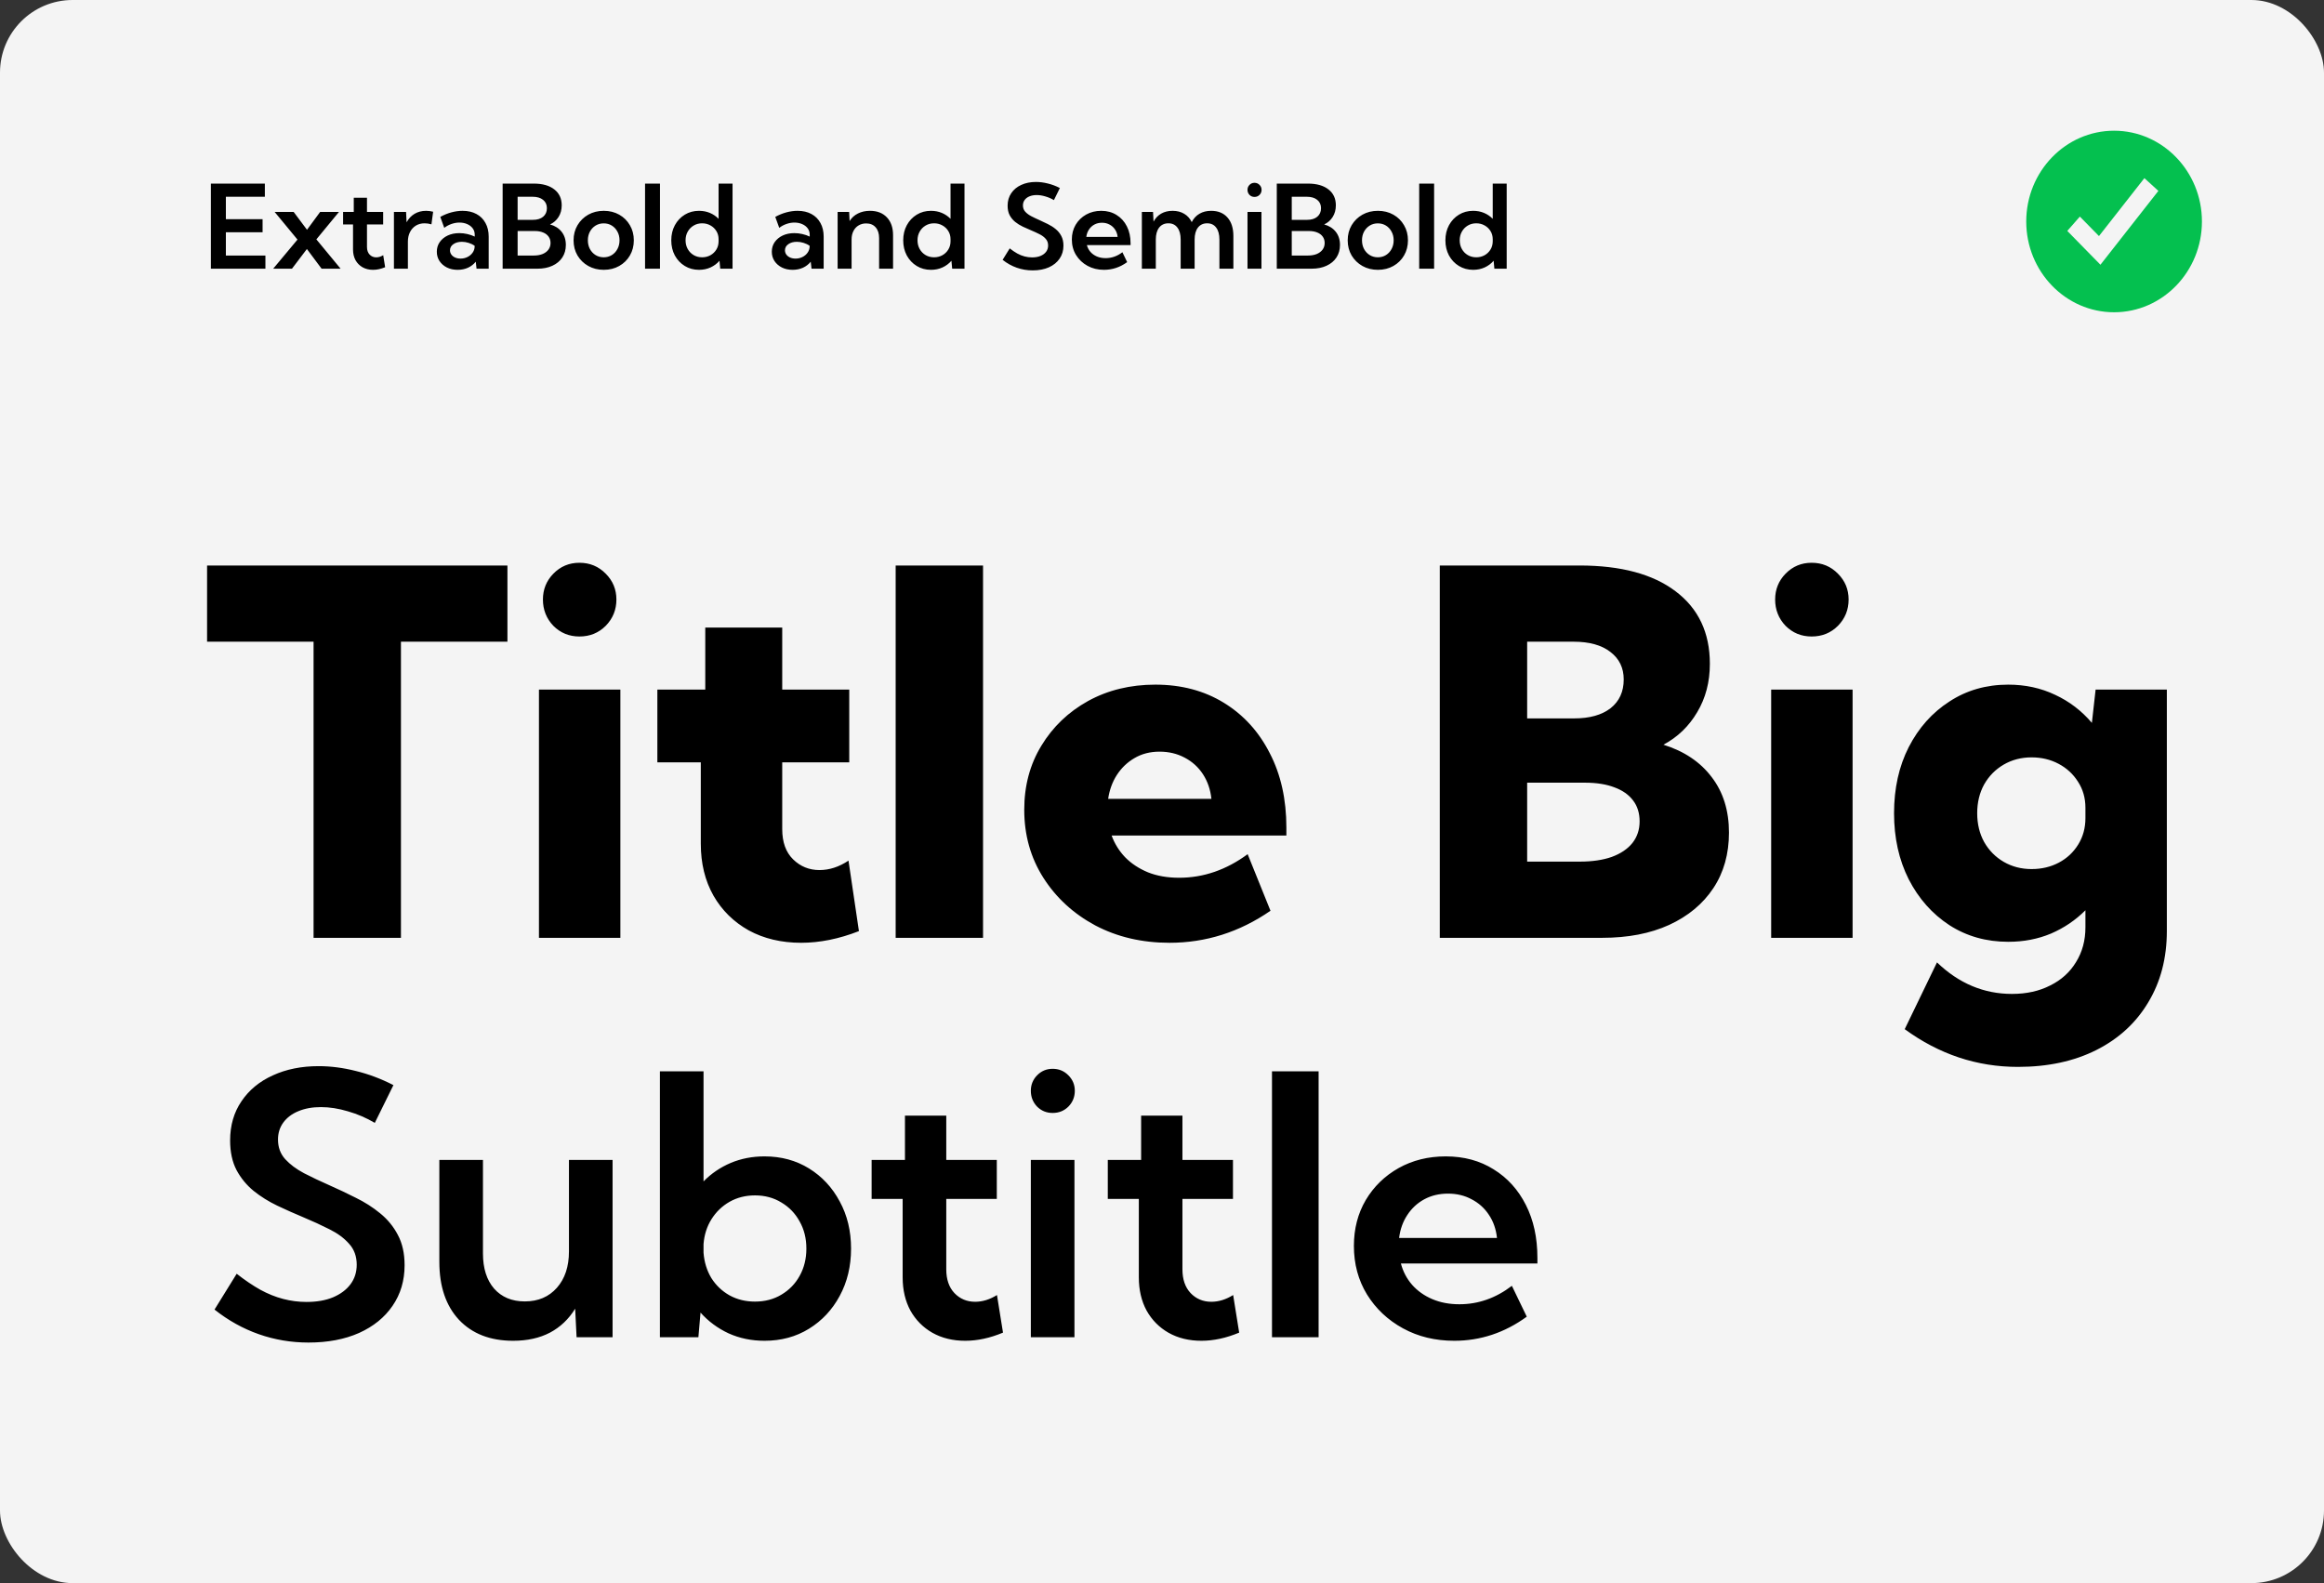 <svg width="320" height="218" viewBox="0 0 320 218" fill="none" xmlns="http://www.w3.org/2000/svg">
<rect x="0" y="0" width="320" height="218" fill="#333333" stroke="none"/>
<rect width="320" height="218" rx="10" fill="#F4F4F4"/>
<path d="M55.207 129.141H43.176V88.364H28.513V77.871H69.87V88.364H55.207V129.141ZM79.782 87.647C78.37 87.647 77.173 87.157 76.193 86.177C75.236 85.174 74.758 83.966 74.758 82.554C74.758 81.164 75.236 79.979 76.193 78.999C77.173 77.996 78.37 77.495 79.782 77.495C81.218 77.495 82.425 77.996 83.405 78.999C84.385 79.979 84.875 81.164 84.875 82.554C84.875 83.966 84.385 85.174 83.405 86.177C82.425 87.157 81.218 87.647 79.782 87.647ZM85.422 129.141H74.211V94.961H85.422V129.141ZM118.269 128.218C115.534 129.289 112.88 129.824 110.305 129.824C107.593 129.824 105.189 129.255 103.093 128.115C101.019 126.953 99.401 125.358 98.239 123.33C97.077 121.279 96.496 118.898 96.496 116.187V104.976H90.515V94.961H97.111V86.416H107.707V94.961H116.936V104.976H107.707V114.17C107.707 115.97 108.208 117.36 109.211 118.34C110.214 119.32 111.421 119.81 112.834 119.81C114.201 119.81 115.534 119.377 116.833 118.511L118.269 128.218ZM135.358 129.141H123.327V77.871H135.358V129.141ZM174.938 125.415C170.677 128.354 166.04 129.824 161.027 129.824C157.245 129.824 153.838 129.027 150.808 127.432C147.8 125.814 145.419 123.626 143.664 120.869C141.91 118.112 141.032 114.99 141.032 111.504C141.032 108.2 141.818 105.26 143.391 102.686C144.963 100.088 147.105 98.037 149.816 96.533C152.551 95.029 155.638 94.277 159.079 94.277C162.657 94.277 165.801 95.109 168.513 96.772C171.224 98.436 173.332 100.749 174.836 103.711C176.363 106.65 177.126 110.068 177.126 113.965V115.059H153.063C153.474 116.175 154.089 117.166 154.909 118.032C155.752 118.898 156.8 119.593 158.054 120.117C159.307 120.618 160.743 120.869 162.36 120.869C165.71 120.869 168.854 119.787 171.794 117.622L174.938 125.415ZM152.585 110H166.804C166.667 108.724 166.28 107.596 165.642 106.616C165.004 105.636 164.16 104.873 163.112 104.326C162.087 103.779 160.936 103.506 159.66 103.506C158.361 103.506 157.211 103.802 156.208 104.395C155.228 104.964 154.419 105.739 153.781 106.719C153.166 107.676 152.767 108.77 152.585 110ZM198.249 129.141V77.871H217.492C223.189 77.871 227.598 79.056 230.72 81.426C233.864 83.796 235.437 87.122 235.437 91.406C235.437 93.913 234.855 96.134 233.693 98.071C232.554 100.008 231.005 101.501 229.045 102.549C231.893 103.438 234.104 104.919 235.676 106.992C237.271 109.066 238.068 111.618 238.068 114.648C238.068 117.588 237.351 120.14 235.915 122.305C234.479 124.469 232.451 126.156 229.831 127.363C227.233 128.548 224.157 129.141 220.603 129.141H198.249ZM210.28 98.926H216.74C218.882 98.926 220.557 98.459 221.765 97.524C222.972 96.567 223.576 95.246 223.576 93.56C223.576 91.965 222.961 90.7 221.73 89.766C220.523 88.831 218.837 88.364 216.672 88.364H210.28V98.926ZM210.28 118.647H217.526C219.235 118.647 220.705 118.431 221.936 117.998C223.166 117.542 224.112 116.904 224.772 116.084C225.433 115.241 225.764 114.25 225.764 113.11C225.764 111.971 225.467 111.014 224.875 110.239C224.283 109.442 223.428 108.838 222.312 108.428C221.195 107.995 219.839 107.778 218.244 107.778H210.28V118.647ZM249.45 87.647C248.037 87.647 246.841 87.157 245.861 86.177C244.904 85.174 244.426 83.966 244.426 82.554C244.426 81.164 244.904 79.979 245.861 78.999C246.841 77.996 248.037 77.495 249.45 77.495C250.886 77.495 252.093 77.996 253.073 78.999C254.053 79.979 254.543 81.164 254.543 82.554C254.543 83.966 254.053 85.174 253.073 86.177C252.093 87.157 250.886 87.647 249.45 87.647ZM255.09 129.141H243.879V94.961H255.09V129.141ZM276.521 129.688C273.49 129.688 270.79 128.924 268.42 127.397C266.05 125.848 264.182 123.74 262.814 121.074C261.47 118.408 260.798 115.378 260.798 111.982C260.798 108.564 261.47 105.534 262.814 102.891C264.182 100.225 266.05 98.128 268.42 96.602C270.79 95.052 273.49 94.277 276.521 94.277C278.868 94.277 281.021 94.745 282.98 95.679C284.94 96.59 286.626 97.878 288.039 99.541L288.552 94.961H298.361V128.184C298.361 131.921 297.507 135.202 295.798 138.027C294.112 140.853 291.73 143.04 288.654 144.59C285.578 146.139 281.978 146.914 277.854 146.914C272.202 146.914 267.007 145.182 262.268 141.719L266.711 132.524C269.719 135.418 273.16 136.865 277.033 136.865C279.038 136.865 280.793 136.478 282.297 135.703C283.824 134.951 285.008 133.88 285.852 132.49C286.717 131.1 287.15 129.505 287.15 127.705V125.347C285.783 126.714 284.2 127.785 282.399 128.56C280.599 129.312 278.64 129.688 276.521 129.688ZM279.733 119.673C281.123 119.673 282.377 119.377 283.493 118.784C284.61 118.192 285.498 117.36 286.159 116.289C286.82 115.218 287.15 114.01 287.15 112.666V111.23C287.15 109.886 286.809 108.69 286.125 107.642C285.464 106.593 284.576 105.773 283.459 105.181C282.342 104.588 281.101 104.292 279.733 104.292C278.321 104.292 277.045 104.622 275.905 105.283C274.766 105.944 273.866 106.855 273.205 108.018C272.567 109.18 272.248 110.501 272.248 111.982C272.248 113.464 272.567 114.785 273.205 115.947C273.866 117.109 274.766 118.021 275.905 118.682C277.045 119.342 278.321 119.673 279.733 119.673ZM29.538 180.332L32.59 175.4C33.713 176.279 34.795 177.012 35.837 177.598C36.879 178.167 37.928 178.59 38.986 178.867C40.044 179.144 41.118 179.282 42.209 179.282C43.609 179.282 44.821 179.071 45.847 178.647C46.888 178.208 47.694 177.606 48.264 176.841C48.833 176.076 49.118 175.181 49.118 174.155C49.118 173 48.768 172.039 48.068 171.274C47.385 170.493 46.481 169.826 45.358 169.272C44.235 168.703 43.031 168.149 41.745 167.612C40.573 167.124 39.385 166.595 38.181 166.025C36.992 165.456 35.91 164.78 34.934 163.999C33.957 163.201 33.168 162.241 32.565 161.118C31.98 159.995 31.686 158.636 31.686 157.041C31.686 154.974 32.207 153.175 33.249 151.646C34.291 150.099 35.731 148.911 37.57 148.081C39.41 147.235 41.509 146.812 43.869 146.812C45.529 146.812 47.23 147.031 48.972 147.471C50.73 147.894 52.463 148.545 54.172 149.424L51.608 154.624C50.453 153.94 49.224 153.411 47.922 153.037C46.62 152.646 45.375 152.451 44.187 152.451C43.015 152.451 41.981 152.638 41.086 153.013C40.207 153.371 39.515 153.892 39.011 154.575C38.523 155.243 38.278 156.024 38.278 156.919C38.278 157.977 38.604 158.872 39.255 159.604C39.922 160.337 40.793 160.988 41.867 161.558C42.941 162.111 44.089 162.656 45.31 163.193C46.53 163.73 47.751 164.308 48.972 164.927C50.209 165.529 51.332 166.245 52.341 167.075C53.366 167.905 54.18 168.898 54.782 170.054C55.401 171.209 55.71 172.601 55.71 174.229C55.71 176.344 55.157 178.208 54.05 179.819C52.959 181.414 51.421 182.66 49.435 183.555C47.45 184.434 45.13 184.873 42.477 184.873C40.101 184.873 37.823 184.491 35.642 183.726C33.461 182.961 31.426 181.829 29.538 180.332ZM84.348 184.141H79.392L79.196 180.21C78.317 181.642 77.162 182.741 75.73 183.506C74.297 184.255 72.605 184.629 70.651 184.629C67.51 184.629 65.028 183.669 63.205 181.748C61.398 179.811 60.495 177.15 60.495 173.765V159.727H66.501V172.617C66.501 174.652 67.014 176.263 68.039 177.451C69.081 178.623 70.489 179.209 72.263 179.209C74.102 179.209 75.575 178.582 76.682 177.329C77.788 176.076 78.342 174.408 78.342 172.324V159.727H84.348V184.141ZM96.164 184.141H90.866V147.52H96.872V162.681C97.946 161.59 99.191 160.744 100.607 160.142C102.04 159.539 103.594 159.238 105.271 159.238C107.565 159.238 109.608 159.792 111.398 160.898C113.189 162.005 114.597 163.519 115.622 165.439C116.664 167.344 117.185 169.508 117.185 171.934C117.185 174.359 116.664 176.532 115.622 178.452C114.597 180.356 113.189 181.862 111.398 182.969C109.608 184.076 107.565 184.629 105.271 184.629C103.48 184.629 101.828 184.287 100.314 183.604C98.817 182.904 97.531 181.951 96.457 180.747L96.164 184.141ZM103.952 179.233C105.319 179.233 106.532 178.916 107.59 178.281C108.664 177.646 109.502 176.784 110.104 175.693C110.723 174.587 111.032 173.333 111.032 171.934C111.032 170.534 110.723 169.289 110.104 168.198C109.502 167.091 108.664 166.221 107.59 165.586C106.532 164.935 105.319 164.609 103.952 164.609C102.666 164.609 101.503 164.902 100.461 165.488C99.436 166.074 98.606 166.872 97.971 167.881C97.336 168.89 96.97 170.037 96.872 171.323V172.495C96.97 173.797 97.328 174.961 97.946 175.986C98.581 176.995 99.419 177.793 100.461 178.379C101.503 178.949 102.666 179.233 103.952 179.233ZM138.107 183.506C136.317 184.255 134.584 184.629 132.907 184.629C131.198 184.629 129.693 184.263 128.391 183.53C127.105 182.798 126.096 181.781 125.363 180.479C124.647 179.16 124.289 177.63 124.289 175.889V165.098H120.017V159.727H124.606V153.623H130.295V159.727H137.253V165.098H130.295V174.79C130.295 176.174 130.669 177.264 131.418 178.062C132.183 178.859 133.135 179.258 134.274 179.258C135.284 179.258 136.285 178.949 137.277 178.33L138.107 183.506ZM144.943 153.257C144.097 153.257 143.381 152.964 142.795 152.378C142.225 151.776 141.94 151.051 141.94 150.205C141.94 149.375 142.225 148.667 142.795 148.081C143.381 147.479 144.097 147.178 144.943 147.178C145.806 147.178 146.53 147.479 147.116 148.081C147.702 148.667 147.995 149.375 147.995 150.205C147.995 151.051 147.702 151.776 147.116 152.378C146.53 152.964 145.806 153.257 144.943 153.257ZM147.946 184.141H141.94V159.727H147.946V184.141ZM170.627 183.506C168.837 184.255 167.103 184.629 165.427 184.629C163.718 184.629 162.212 184.263 160.91 183.53C159.624 182.798 158.615 181.781 157.883 180.479C157.167 179.16 156.809 177.63 156.809 175.889V165.098H152.536V159.727H157.126V153.623H162.814V159.727H169.772V165.098H162.814V174.79C162.814 176.174 163.189 177.264 163.938 178.062C164.702 178.859 165.655 179.258 166.794 179.258C167.803 179.258 168.804 178.949 169.797 178.33L170.627 183.506ZM181.564 184.141H175.144V147.52H181.564V184.141ZM210.227 181.309C207.183 183.522 203.854 184.629 200.241 184.629C197.621 184.629 195.269 184.059 193.186 182.92C191.102 181.781 189.45 180.226 188.229 178.257C187.025 176.287 186.423 174.058 186.423 171.567C186.423 169.207 186.968 167.1 188.059 165.244C189.165 163.389 190.671 161.924 192.575 160.85C194.496 159.775 196.66 159.238 199.069 159.238C201.576 159.238 203.773 159.832 205.661 161.021C207.565 162.192 209.047 163.828 210.104 165.928C211.162 168.011 211.691 170.436 211.691 173.203V173.984H192.893C193.186 175.091 193.698 176.068 194.431 176.914C195.179 177.76 196.107 178.42 197.214 178.892C198.321 179.364 199.566 179.6 200.949 179.6C203.553 179.6 205.962 178.753 208.176 177.061L210.227 181.309ZM192.648 170.469H206.125C205.995 169.248 205.62 168.182 205.002 167.271C204.4 166.359 203.61 165.651 202.634 165.146C201.674 164.626 200.591 164.365 199.387 164.365C198.166 164.365 197.076 164.626 196.115 165.146C195.155 165.667 194.374 166.392 193.771 167.319C193.169 168.231 192.795 169.281 192.648 170.469Z" fill="black"/>
<path d="M291.096 43C297.766 43 303.192 37.393 303.192 30.5C303.192 23.607 297.766 18 291.096 18C284.426 18 279 23.607 279 30.5C279 37.393 284.426 43 291.096 43ZM286.385 29.824L289.014 32.507L295.269 24.531L297.194 26.285L289.217 36.456L284.652 31.798L286.385 29.824Z" fill="#04C04F"/>
<path d="M29.039 37V25.281H36.469V27.094H31.102V30.18H36.156V31.984H31.102V35.188H36.547V37H29.039ZM40.203 37H37.617L40.961 32.992L37.82 29.188H40.438L42.273 31.641L44.078 29.188H46.672L43.562 32.961L46.898 37H44.281L42.258 34.289L40.203 37ZM53.031 36.797C52.458 37.036 51.904 37.156 51.367 37.156C50.82 37.156 50.339 37.039 49.922 36.805C49.51 36.57 49.188 36.245 48.953 35.828C48.724 35.406 48.609 34.917 48.609 34.359V30.906H47.242V29.188H48.711V27.234H50.531V29.188H52.758V30.906H50.531V34.008C50.531 34.45 50.651 34.8 50.891 35.055C51.135 35.31 51.44 35.438 51.805 35.438C52.128 35.438 52.448 35.339 52.766 35.141L53.031 36.797ZM56.164 37H54.242V29.188H55.914L55.984 30.609C56.255 30.109 56.62 29.721 57.078 29.445C57.542 29.169 58.073 29.031 58.672 29.031C58.828 29.031 58.987 29.042 59.148 29.062C59.315 29.083 59.479 29.115 59.641 29.156L59.406 30.891C59.083 30.797 58.771 30.75 58.469 30.75C58.01 30.75 57.607 30.857 57.258 31.07C56.914 31.284 56.646 31.581 56.453 31.961C56.26 32.336 56.164 32.773 56.164 33.273V37ZM67.289 37H65.617L65.508 36.039C65.221 36.393 64.865 36.669 64.438 36.867C64.01 37.06 63.536 37.156 63.016 37.156C62.464 37.156 61.971 37.05 61.539 36.836C61.107 36.617 60.766 36.32 60.516 35.945C60.271 35.57 60.148 35.143 60.148 34.664C60.148 34.159 60.281 33.716 60.547 33.336C60.818 32.95 61.185 32.648 61.648 32.43C62.117 32.211 62.651 32.102 63.25 32.102C63.615 32.102 63.979 32.143 64.344 32.227C64.713 32.31 65.055 32.427 65.367 32.578V32.328C65.367 31.984 65.273 31.688 65.086 31.438C64.898 31.188 64.646 30.995 64.328 30.859C64.01 30.719 63.654 30.648 63.258 30.648C62.898 30.648 62.539 30.711 62.18 30.836C61.82 30.956 61.484 31.135 61.172 31.375L60.625 29.867C61.125 29.591 61.635 29.383 62.156 29.242C62.682 29.102 63.195 29.031 63.695 29.031C64.43 29.031 65.065 29.177 65.602 29.469C66.138 29.755 66.552 30.167 66.844 30.703C67.141 31.234 67.289 31.862 67.289 32.586V37ZM63.414 35.609C63.753 35.609 64.065 35.539 64.352 35.398C64.643 35.258 64.88 35.062 65.062 34.812C65.25 34.557 65.349 34.266 65.359 33.938V33.852C65.115 33.675 64.838 33.539 64.531 33.445C64.224 33.346 63.914 33.297 63.602 33.297C63.122 33.297 62.729 33.406 62.422 33.625C62.115 33.839 61.961 34.12 61.961 34.469C61.961 34.682 62.023 34.878 62.148 35.055C62.273 35.227 62.445 35.362 62.664 35.461C62.888 35.56 63.138 35.609 63.414 35.609ZM69.211 37V25.281H73.492C74.701 25.281 75.643 25.547 76.32 26.078C77.003 26.604 77.344 27.336 77.344 28.273C77.344 28.883 77.198 29.419 76.906 29.883C76.615 30.341 76.224 30.682 75.734 30.906C76.417 31.094 76.951 31.432 77.336 31.922C77.721 32.411 77.914 33.013 77.914 33.727C77.914 34.383 77.753 34.958 77.43 35.453C77.107 35.943 76.651 36.323 76.062 36.594C75.479 36.865 74.792 37 74 37H69.211ZM71.273 30.273H73.383C73.977 30.273 74.445 30.13 74.789 29.844C75.133 29.552 75.305 29.159 75.305 28.664C75.305 28.18 75.128 27.797 74.773 27.516C74.424 27.234 73.945 27.094 73.336 27.094H71.273V30.273ZM71.273 35.188H73.5C73.969 35.188 74.375 35.117 74.719 34.977C75.062 34.831 75.328 34.63 75.516 34.375C75.708 34.115 75.805 33.81 75.805 33.461C75.805 33.122 75.716 32.831 75.539 32.586C75.362 32.336 75.112 32.146 74.789 32.016C74.466 31.88 74.081 31.812 73.633 31.812H71.273V35.188ZM83.133 37.156C82.341 37.156 81.63 36.979 81 36.625C80.375 36.271 79.88 35.789 79.516 35.18C79.156 34.565 78.977 33.87 78.977 33.094C78.977 32.318 79.156 31.625 79.516 31.016C79.88 30.401 80.375 29.917 81 29.562C81.63 29.208 82.341 29.031 83.133 29.031C83.93 29.031 84.641 29.208 85.266 29.562C85.891 29.917 86.38 30.401 86.734 31.016C87.094 31.625 87.273 32.318 87.273 33.094C87.273 33.87 87.094 34.565 86.734 35.18C86.38 35.789 85.891 36.271 85.266 36.625C84.641 36.979 83.93 37.156 83.133 37.156ZM83.125 35.43C83.542 35.43 83.914 35.328 84.242 35.125C84.57 34.922 84.828 34.643 85.016 34.289C85.208 33.935 85.305 33.534 85.305 33.086C85.305 32.643 85.208 32.247 85.016 31.898C84.828 31.544 84.57 31.266 84.242 31.062C83.914 30.859 83.542 30.758 83.125 30.758C82.713 30.758 82.341 30.859 82.008 31.062C81.68 31.266 81.419 31.544 81.227 31.898C81.039 32.247 80.945 32.643 80.945 33.086C80.945 33.534 81.039 33.935 81.227 34.289C81.419 34.643 81.68 34.922 82.008 35.125C82.341 35.328 82.713 35.43 83.125 35.43ZM90.875 37H88.82V25.281H90.875V37ZM100.867 37H99.172L99.07 35.906C98.732 36.297 98.32 36.604 97.836 36.828C97.352 37.047 96.823 37.156 96.25 37.156C95.521 37.156 94.867 36.979 94.289 36.625C93.711 36.271 93.255 35.789 92.922 35.18C92.594 34.565 92.43 33.87 92.43 33.094C92.43 32.318 92.594 31.625 92.922 31.016C93.255 30.401 93.711 29.917 94.289 29.562C94.867 29.208 95.521 29.031 96.25 29.031C96.792 29.031 97.292 29.128 97.75 29.32C98.208 29.513 98.607 29.784 98.945 30.133V25.281H100.867V37ZM96.68 35.43C97.096 35.43 97.477 35.336 97.82 35.148C98.164 34.956 98.438 34.693 98.641 34.359C98.844 34.026 98.945 33.646 98.945 33.219V32.945C98.945 32.523 98.844 32.148 98.641 31.82C98.438 31.487 98.164 31.227 97.82 31.039C97.477 30.846 97.096 30.75 96.68 30.75C96.242 30.75 95.852 30.854 95.508 31.062C95.164 31.266 94.893 31.544 94.695 31.898C94.497 32.247 94.398 32.643 94.398 33.086C94.398 33.534 94.497 33.935 94.695 34.289C94.893 34.643 95.164 34.922 95.508 35.125C95.852 35.328 96.242 35.43 96.68 35.43ZM113.414 37H111.742L111.633 36.039C111.346 36.393 110.99 36.669 110.562 36.867C110.135 37.06 109.661 37.156 109.141 37.156C108.589 37.156 108.096 37.05 107.664 36.836C107.232 36.617 106.891 36.32 106.641 35.945C106.396 35.57 106.273 35.143 106.273 34.664C106.273 34.159 106.406 33.716 106.672 33.336C106.943 32.95 107.31 32.648 107.773 32.43C108.242 32.211 108.776 32.102 109.375 32.102C109.74 32.102 110.104 32.143 110.469 32.227C110.839 32.31 111.18 32.427 111.492 32.578V32.328C111.492 31.984 111.398 31.688 111.211 31.438C111.023 31.188 110.771 30.995 110.453 30.859C110.135 30.719 109.779 30.648 109.383 30.648C109.023 30.648 108.664 30.711 108.305 30.836C107.945 30.956 107.609 31.135 107.297 31.375L106.75 29.867C107.25 29.591 107.76 29.383 108.281 29.242C108.807 29.102 109.32 29.031 109.82 29.031C110.555 29.031 111.19 29.177 111.727 29.469C112.263 29.755 112.677 30.167 112.969 30.703C113.266 31.234 113.414 31.862 113.414 32.586V37ZM109.539 35.609C109.878 35.609 110.19 35.539 110.477 35.398C110.768 35.258 111.005 35.062 111.188 34.812C111.375 34.557 111.474 34.266 111.484 33.938V33.852C111.24 33.675 110.964 33.539 110.656 33.445C110.349 33.346 110.039 33.297 109.727 33.297C109.247 33.297 108.854 33.406 108.547 33.625C108.24 33.839 108.086 34.12 108.086 34.469C108.086 34.682 108.148 34.878 108.273 35.055C108.398 35.227 108.57 35.362 108.789 35.461C109.013 35.56 109.263 35.609 109.539 35.609ZM122.969 37H121.047V32.789C121.047 32.159 120.888 31.664 120.57 31.305C120.258 30.945 119.823 30.766 119.266 30.766C118.875 30.766 118.529 30.857 118.227 31.039C117.924 31.216 117.688 31.471 117.516 31.805C117.344 32.138 117.258 32.526 117.258 32.969V37H115.336V29.188H116.922L116.984 30.445C117.266 29.987 117.648 29.638 118.133 29.398C118.617 29.154 119.169 29.031 119.789 29.031C120.773 29.031 121.549 29.331 122.117 29.93C122.685 30.529 122.969 31.349 122.969 32.391V37ZM132.805 37H131.109L131.008 35.906C130.669 36.297 130.258 36.604 129.773 36.828C129.289 37.047 128.76 37.156 128.188 37.156C127.458 37.156 126.805 36.979 126.227 36.625C125.648 36.271 125.193 35.789 124.859 35.18C124.531 34.565 124.367 33.87 124.367 33.094C124.367 32.318 124.531 31.625 124.859 31.016C125.193 30.401 125.648 29.917 126.227 29.562C126.805 29.208 127.458 29.031 128.188 29.031C128.729 29.031 129.229 29.128 129.688 29.32C130.146 29.513 130.544 29.784 130.883 30.133V25.281H132.805V37ZM128.617 35.43C129.034 35.43 129.414 35.336 129.758 35.148C130.102 34.956 130.375 34.693 130.578 34.359C130.781 34.026 130.883 33.646 130.883 33.219V32.945C130.883 32.523 130.781 32.148 130.578 31.82C130.375 31.487 130.102 31.227 129.758 31.039C129.414 30.846 129.034 30.75 128.617 30.75C128.18 30.75 127.789 30.854 127.445 31.062C127.102 31.266 126.831 31.544 126.633 31.898C126.435 32.247 126.336 32.643 126.336 33.086C126.336 33.534 126.435 33.935 126.633 34.289C126.831 34.643 127.102 34.922 127.445 35.125C127.789 35.328 128.18 35.43 128.617 35.43ZM138.055 35.781L139.031 34.203C139.391 34.484 139.737 34.719 140.07 34.906C140.404 35.089 140.74 35.224 141.078 35.312C141.417 35.401 141.76 35.445 142.109 35.445C142.557 35.445 142.945 35.378 143.273 35.242C143.607 35.102 143.865 34.909 144.047 34.664C144.229 34.419 144.32 34.133 144.32 33.805C144.32 33.435 144.208 33.128 143.984 32.883C143.766 32.633 143.477 32.419 143.117 32.242C142.758 32.06 142.372 31.883 141.961 31.711C141.586 31.555 141.206 31.385 140.82 31.203C140.44 31.021 140.094 30.805 139.781 30.555C139.469 30.299 139.216 29.992 139.023 29.633C138.836 29.273 138.742 28.838 138.742 28.328C138.742 27.667 138.909 27.091 139.242 26.602C139.576 26.107 140.036 25.727 140.625 25.461C141.214 25.19 141.885 25.055 142.641 25.055C143.172 25.055 143.716 25.125 144.273 25.266C144.836 25.401 145.391 25.609 145.938 25.891L145.117 27.555C144.747 27.336 144.354 27.167 143.938 27.047C143.521 26.922 143.122 26.859 142.742 26.859C142.367 26.859 142.036 26.919 141.75 27.039C141.469 27.154 141.247 27.32 141.086 27.539C140.93 27.753 140.852 28.003 140.852 28.289C140.852 28.628 140.956 28.914 141.164 29.148C141.378 29.383 141.656 29.591 142 29.773C142.344 29.951 142.711 30.125 143.102 30.297C143.492 30.469 143.883 30.654 144.273 30.852C144.669 31.044 145.029 31.273 145.352 31.539C145.68 31.805 145.94 32.122 146.133 32.492C146.331 32.862 146.43 33.307 146.43 33.828C146.43 34.505 146.253 35.102 145.898 35.617C145.549 36.128 145.057 36.526 144.422 36.812C143.786 37.094 143.044 37.234 142.195 37.234C141.435 37.234 140.706 37.112 140.008 36.867C139.31 36.622 138.659 36.26 138.055 35.781ZM155.203 36.094C154.229 36.802 153.164 37.156 152.008 37.156C151.169 37.156 150.417 36.974 149.75 36.609C149.083 36.245 148.555 35.747 148.164 35.117C147.779 34.487 147.586 33.773 147.586 32.977C147.586 32.221 147.76 31.547 148.109 30.953C148.464 30.359 148.945 29.891 149.555 29.547C150.169 29.203 150.862 29.031 151.633 29.031C152.435 29.031 153.138 29.221 153.742 29.602C154.352 29.977 154.826 30.5 155.164 31.172C155.503 31.838 155.672 32.615 155.672 33.5V33.75H149.656C149.75 34.104 149.914 34.417 150.148 34.688C150.388 34.958 150.685 35.169 151.039 35.32C151.393 35.471 151.792 35.547 152.234 35.547C153.068 35.547 153.839 35.276 154.547 34.734L155.203 36.094ZM149.578 32.625H153.891C153.849 32.234 153.729 31.893 153.531 31.602C153.339 31.31 153.086 31.083 152.773 30.922C152.466 30.755 152.12 30.672 151.734 30.672C151.344 30.672 150.995 30.755 150.688 30.922C150.38 31.088 150.13 31.32 149.938 31.617C149.745 31.909 149.625 32.245 149.578 32.625ZM169.828 37H167.906V32.992C167.906 32.284 167.758 31.734 167.461 31.344C167.169 30.948 166.755 30.75 166.219 30.75C165.677 30.75 165.253 30.948 164.945 31.344C164.643 31.74 164.492 32.289 164.492 32.992V37H162.57V32.992C162.57 32.284 162.422 31.734 162.125 31.344C161.828 30.948 161.414 30.75 160.883 30.75C160.336 30.75 159.909 30.948 159.602 31.344C159.299 31.74 159.148 32.289 159.148 32.992V37H157.227V29.188H158.766L158.836 30.516C159.102 30.031 159.453 29.664 159.891 29.414C160.333 29.159 160.854 29.031 161.453 29.031C162.073 29.031 162.607 29.167 163.055 29.438C163.508 29.703 163.854 30.086 164.094 30.586C164.354 30.076 164.711 29.69 165.164 29.43C165.617 29.164 166.151 29.031 166.766 29.031C167.729 29.031 168.479 29.338 169.016 29.953C169.557 30.562 169.828 31.412 169.828 32.5V37ZM172.734 27.117C172.464 27.117 172.234 27.023 172.047 26.836C171.865 26.643 171.773 26.412 171.773 26.141C171.773 25.875 171.865 25.648 172.047 25.461C172.234 25.268 172.464 25.172 172.734 25.172C173.01 25.172 173.242 25.268 173.43 25.461C173.617 25.648 173.711 25.875 173.711 26.141C173.711 26.412 173.617 26.643 173.43 26.836C173.242 27.023 173.01 27.117 172.734 27.117ZM173.695 37H171.773V29.188H173.695V37ZM175.805 37V25.281H180.086C181.294 25.281 182.237 25.547 182.914 26.078C183.596 26.604 183.938 27.336 183.938 28.273C183.938 28.883 183.792 29.419 183.5 29.883C183.208 30.341 182.818 30.682 182.328 30.906C183.01 31.094 183.544 31.432 183.93 31.922C184.315 32.411 184.508 33.013 184.508 33.727C184.508 34.383 184.346 34.958 184.023 35.453C183.701 35.943 183.245 36.323 182.656 36.594C182.073 36.865 181.385 37 180.594 37H175.805ZM177.867 30.273H179.977C180.57 30.273 181.039 30.13 181.383 29.844C181.727 29.552 181.898 29.159 181.898 28.664C181.898 28.18 181.721 27.797 181.367 27.516C181.018 27.234 180.539 27.094 179.93 27.094H177.867V30.273ZM177.867 35.188H180.094C180.562 35.188 180.969 35.117 181.312 34.977C181.656 34.831 181.922 34.63 182.109 34.375C182.302 34.115 182.398 33.81 182.398 33.461C182.398 33.122 182.31 32.831 182.133 32.586C181.956 32.336 181.706 32.146 181.383 32.016C181.06 31.88 180.674 31.812 180.227 31.812H177.867V35.188ZM189.727 37.156C188.935 37.156 188.224 36.979 187.594 36.625C186.969 36.271 186.474 35.789 186.109 35.18C185.75 34.565 185.57 33.87 185.57 33.094C185.57 32.318 185.75 31.625 186.109 31.016C186.474 30.401 186.969 29.917 187.594 29.562C188.224 29.208 188.935 29.031 189.727 29.031C190.523 29.031 191.234 29.208 191.859 29.562C192.484 29.917 192.974 30.401 193.328 31.016C193.688 31.625 193.867 32.318 193.867 33.094C193.867 33.87 193.688 34.565 193.328 35.18C192.974 35.789 192.484 36.271 191.859 36.625C191.234 36.979 190.523 37.156 189.727 37.156ZM189.719 35.43C190.135 35.43 190.508 35.328 190.836 35.125C191.164 34.922 191.422 34.643 191.609 34.289C191.802 33.935 191.898 33.534 191.898 33.086C191.898 32.643 191.802 32.247 191.609 31.898C191.422 31.544 191.164 31.266 190.836 31.062C190.508 30.859 190.135 30.758 189.719 30.758C189.307 30.758 188.935 30.859 188.602 31.062C188.273 31.266 188.013 31.544 187.82 31.898C187.633 32.247 187.539 32.643 187.539 33.086C187.539 33.534 187.633 33.935 187.82 34.289C188.013 34.643 188.273 34.922 188.602 35.125C188.935 35.328 189.307 35.43 189.719 35.43ZM197.469 37H195.414V25.281H197.469V37ZM207.461 37H205.766L205.664 35.906C205.326 36.297 204.914 36.604 204.43 36.828C203.945 37.047 203.417 37.156 202.844 37.156C202.115 37.156 201.461 36.979 200.883 36.625C200.305 36.271 199.849 35.789 199.516 35.18C199.188 34.565 199.023 33.87 199.023 33.094C199.023 32.318 199.188 31.625 199.516 31.016C199.849 30.401 200.305 29.917 200.883 29.562C201.461 29.208 202.115 29.031 202.844 29.031C203.385 29.031 203.885 29.128 204.344 29.32C204.802 29.513 205.201 29.784 205.539 30.133V25.281H207.461V37ZM203.273 35.43C203.69 35.43 204.07 35.336 204.414 35.148C204.758 34.956 205.031 34.693 205.234 34.359C205.438 34.026 205.539 33.646 205.539 33.219V32.945C205.539 32.523 205.438 32.148 205.234 31.82C205.031 31.487 204.758 31.227 204.414 31.039C204.07 30.846 203.69 30.75 203.273 30.75C202.836 30.75 202.445 30.854 202.102 31.062C201.758 31.266 201.487 31.544 201.289 31.898C201.091 32.247 200.992 32.643 200.992 33.086C200.992 33.534 201.091 33.935 201.289 34.289C201.487 34.643 201.758 34.922 202.102 35.125C202.445 35.328 202.836 35.43 203.273 35.43Z" fill="black"/>
</svg>
